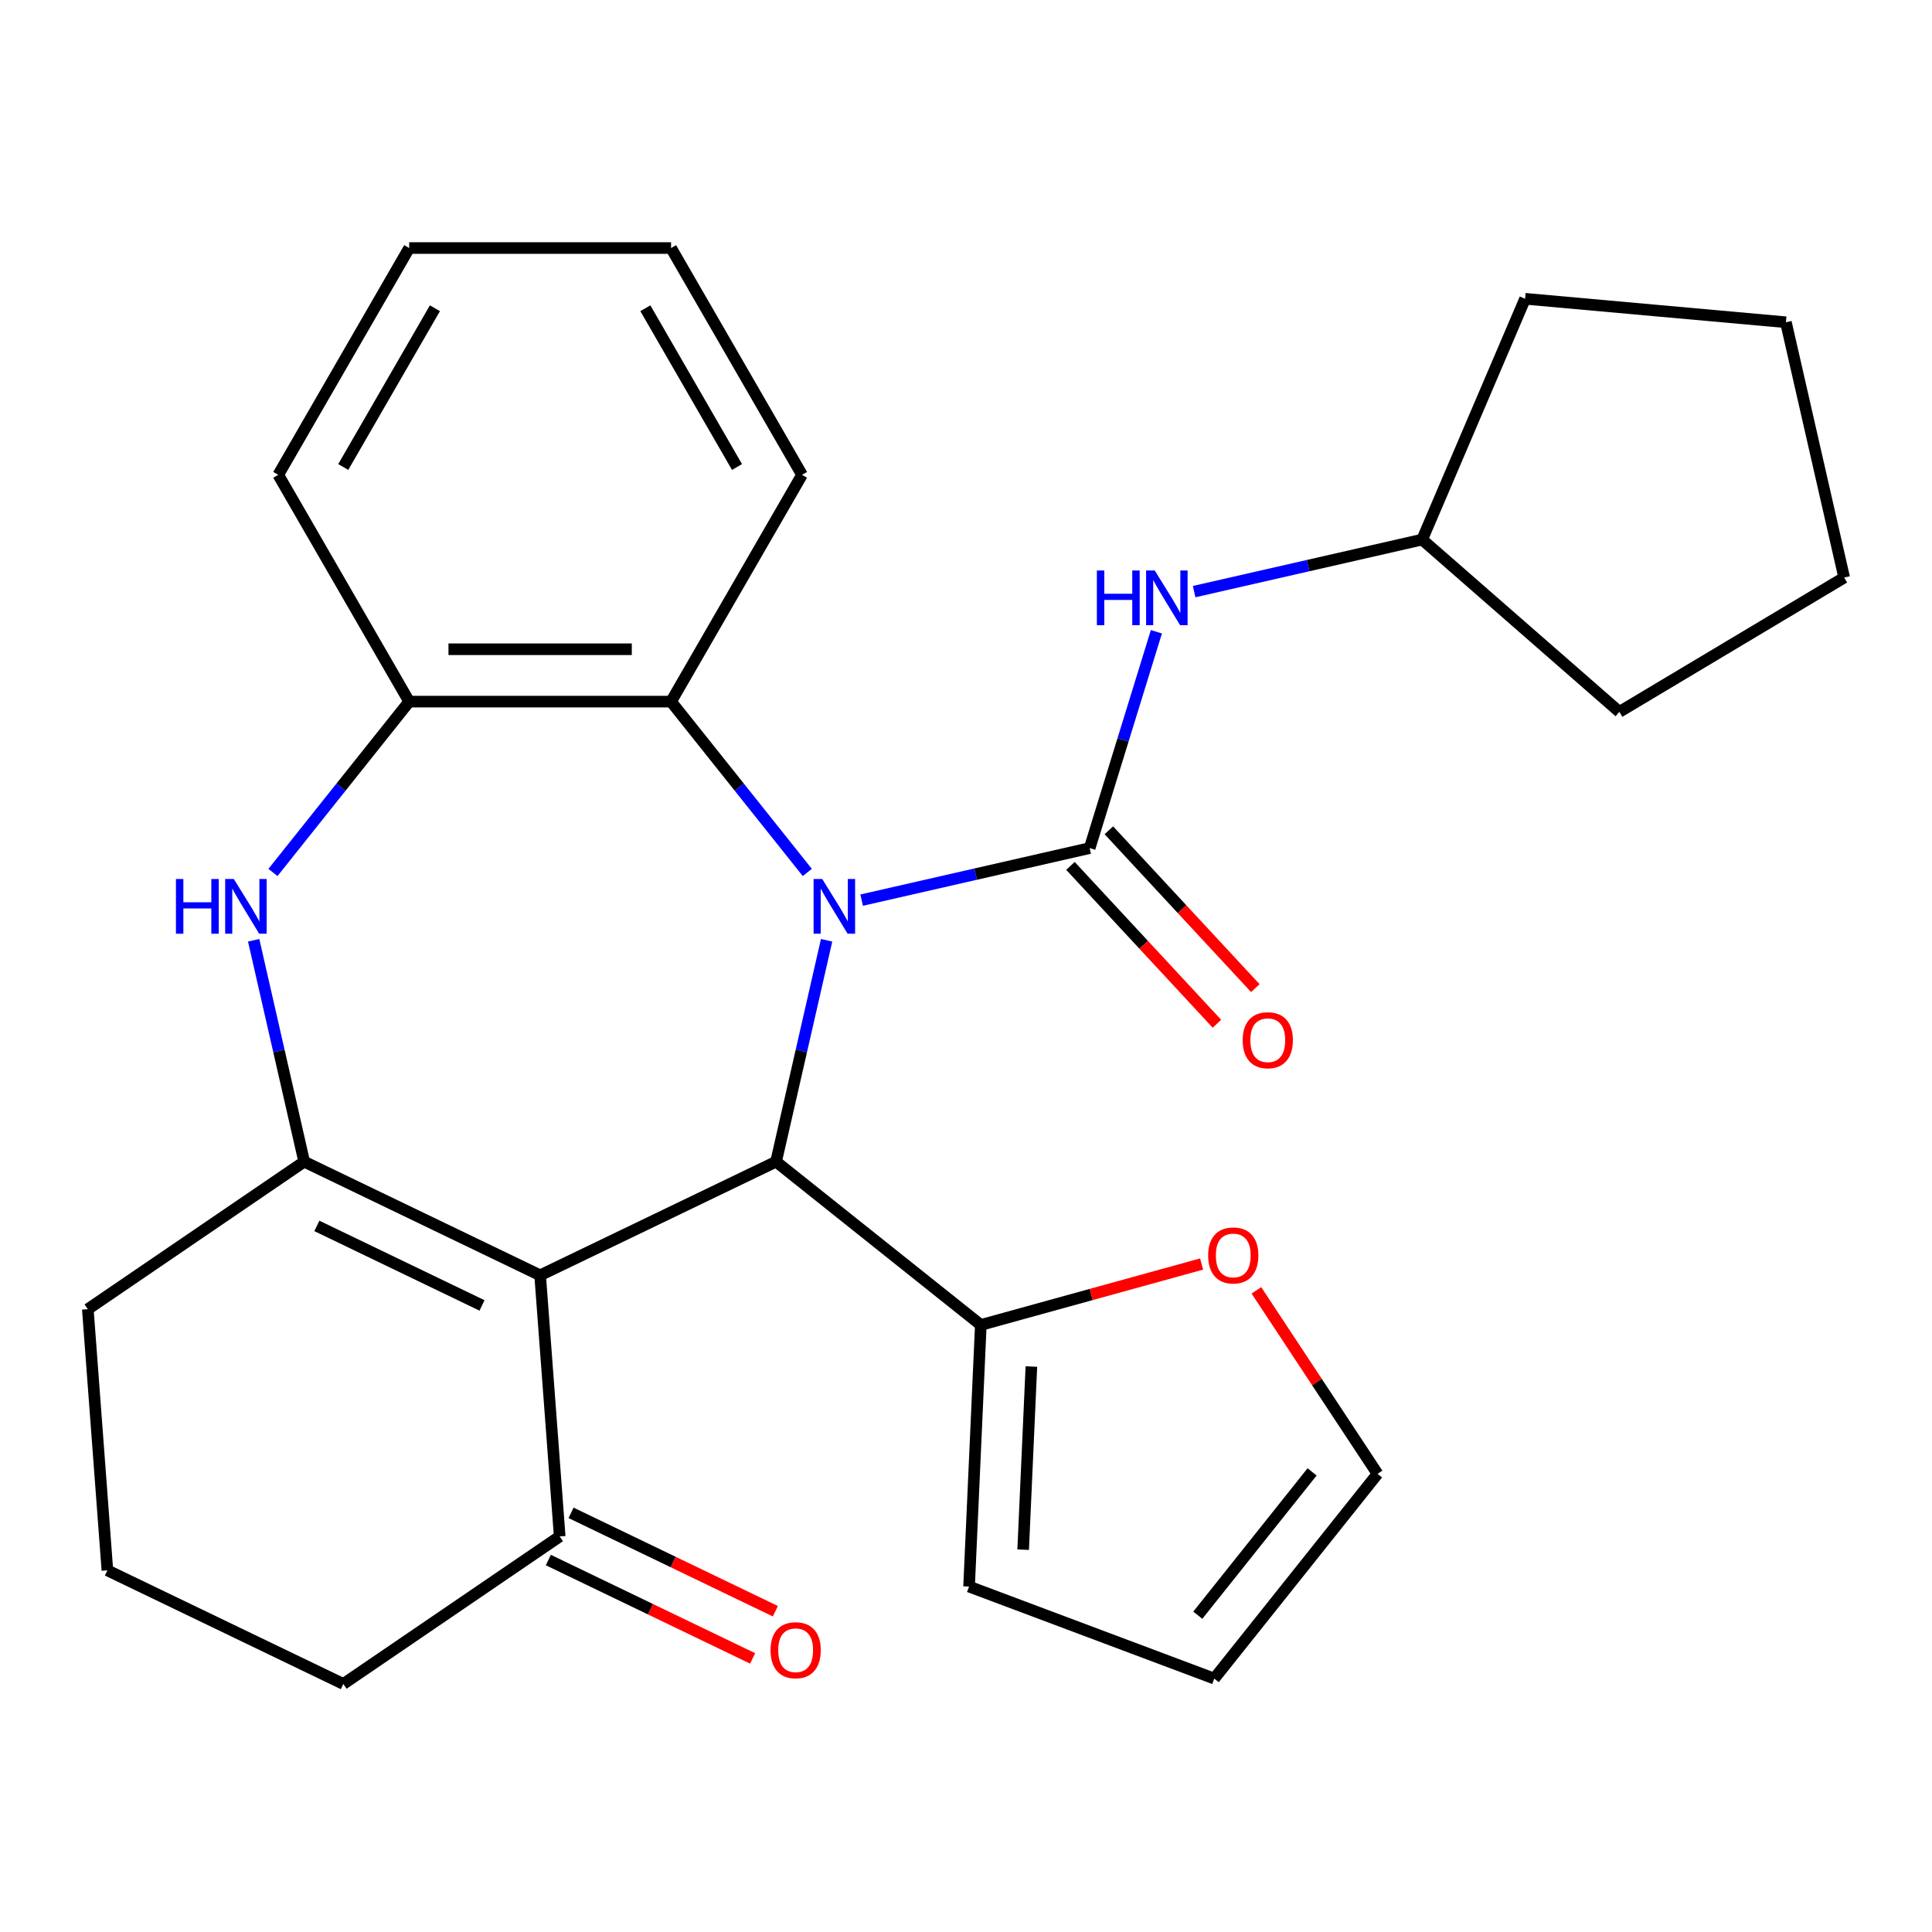<?xml version='1.0' encoding='iso-8859-1'?>
<svg version='1.1' baseProfile='full'
              xmlns='http://www.w3.org/2000/svg'
                      xmlns:rdkit='http://www.rdkit.org/xml'
                      xmlns:xlink='http://www.w3.org/1999/xlink'
                  xml:space='preserve'
width='1000px' height='1000px' viewBox='0 0 1000 1000'>
<!-- END OF HEADER -->
<rect style='opacity:1.0;fill:#FFFFFF;stroke:none' width='1000' height='1000' x='0' y='0'> </rect>
<path class='bond-1' d='M 445.987,465.908 L 504.997,452.439' style='fill:none;fill-rule:evenodd;stroke:#0000FF;stroke-width:6px;stroke-linecap:butt;stroke-linejoin:miter;stroke-opacity:1' />
<path class='bond-1' d='M 504.997,452.439 L 564.007,438.97' style='fill:none;fill-rule:evenodd;stroke:#000000;stroke-width:6px;stroke-linecap:butt;stroke-linejoin:miter;stroke-opacity:1' />
<path class='bond-2' d='M 427.853,486.681 L 414.774,543.981' style='fill:none;fill-rule:evenodd;stroke:#0000FF;stroke-width:6px;stroke-linecap:butt;stroke-linejoin:miter;stroke-opacity:1' />
<path class='bond-2' d='M 414.774,543.981 L 401.696,601.281' style='fill:none;fill-rule:evenodd;stroke:#000000;stroke-width:6px;stroke-linecap:butt;stroke-linejoin:miter;stroke-opacity:1' />
<path class='bond-5' d='M 417.864,451.584 L 382.605,407.371' style='fill:none;fill-rule:evenodd;stroke:#0000FF;stroke-width:6px;stroke-linecap:butt;stroke-linejoin:miter;stroke-opacity:1' />
<path class='bond-5' d='M 382.605,407.371 L 347.346,363.157' style='fill:none;fill-rule:evenodd;stroke:#000000;stroke-width:6px;stroke-linecap:butt;stroke-linejoin:miter;stroke-opacity:1' />
<path class='bond-0' d='M 279.572,660.093 L 401.696,601.281' style='fill:none;fill-rule:evenodd;stroke:#000000;stroke-width:6px;stroke-linecap:butt;stroke-linejoin:miter;stroke-opacity:1' />
<path class='bond-3' d='M 279.572,660.093 L 157.449,601.281' style='fill:none;fill-rule:evenodd;stroke:#000000;stroke-width:6px;stroke-linecap:butt;stroke-linejoin:miter;stroke-opacity:1' />
<path class='bond-3' d='M 249.492,675.696 L 164.005,634.527' style='fill:none;fill-rule:evenodd;stroke:#000000;stroke-width:6px;stroke-linecap:butt;stroke-linejoin:miter;stroke-opacity:1' />
<path class='bond-9' d='M 279.572,660.093 L 289.702,795.261' style='fill:none;fill-rule:evenodd;stroke:#000000;stroke-width:6px;stroke-linecap:butt;stroke-linejoin:miter;stroke-opacity:1' />
<path class='bond-8' d='M 564.007,438.97 L 581.277,382.982' style='fill:none;fill-rule:evenodd;stroke:#000000;stroke-width:6px;stroke-linecap:butt;stroke-linejoin:miter;stroke-opacity:1' />
<path class='bond-8' d='M 581.277,382.982 L 598.547,326.994' style='fill:none;fill-rule:evenodd;stroke:#0000FF;stroke-width:6px;stroke-linecap:butt;stroke-linejoin:miter;stroke-opacity:1' />
<path class='bond-10' d='M 554.071,448.19 L 591.974,489.04' style='fill:none;fill-rule:evenodd;stroke:#000000;stroke-width:6px;stroke-linecap:butt;stroke-linejoin:miter;stroke-opacity:1' />
<path class='bond-10' d='M 591.974,489.04 L 629.877,529.89' style='fill:none;fill-rule:evenodd;stroke:#FF0000;stroke-width:6px;stroke-linecap:butt;stroke-linejoin:miter;stroke-opacity:1' />
<path class='bond-10' d='M 573.943,429.751 L 611.846,470.601' style='fill:none;fill-rule:evenodd;stroke:#000000;stroke-width:6px;stroke-linecap:butt;stroke-linejoin:miter;stroke-opacity:1' />
<path class='bond-10' d='M 611.846,470.601 L 649.75,511.451' style='fill:none;fill-rule:evenodd;stroke:#FF0000;stroke-width:6px;stroke-linecap:butt;stroke-linejoin:miter;stroke-opacity:1' />
<path class='bond-7' d='M 401.696,601.281 L 507.671,685.793' style='fill:none;fill-rule:evenodd;stroke:#000000;stroke-width:6px;stroke-linecap:butt;stroke-linejoin:miter;stroke-opacity:1' />
<path class='bond-16' d='M 157.449,601.281 L 45.455,677.637' style='fill:none;fill-rule:evenodd;stroke:#000000;stroke-width:6px;stroke-linecap:butt;stroke-linejoin:miter;stroke-opacity:1' />
<path class='bond-28' d='M 157.449,601.281 L 144.37,543.981' style='fill:none;fill-rule:evenodd;stroke:#000000;stroke-width:6px;stroke-linecap:butt;stroke-linejoin:miter;stroke-opacity:1' />
<path class='bond-28' d='M 144.37,543.981 L 131.292,486.681' style='fill:none;fill-rule:evenodd;stroke:#0000FF;stroke-width:6px;stroke-linecap:butt;stroke-linejoin:miter;stroke-opacity:1' />
<path class='bond-4' d='M 141.281,451.584 L 176.54,407.371' style='fill:none;fill-rule:evenodd;stroke:#0000FF;stroke-width:6px;stroke-linecap:butt;stroke-linejoin:miter;stroke-opacity:1' />
<path class='bond-4' d='M 176.54,407.371 L 211.799,363.157' style='fill:none;fill-rule:evenodd;stroke:#000000;stroke-width:6px;stroke-linecap:butt;stroke-linejoin:miter;stroke-opacity:1' />
<path class='bond-6' d='M 347.346,363.157 L 211.799,363.157' style='fill:none;fill-rule:evenodd;stroke:#000000;stroke-width:6px;stroke-linecap:butt;stroke-linejoin:miter;stroke-opacity:1' />
<path class='bond-6' d='M 327.014,336.048 L 232.131,336.048' style='fill:none;fill-rule:evenodd;stroke:#000000;stroke-width:6px;stroke-linecap:butt;stroke-linejoin:miter;stroke-opacity:1' />
<path class='bond-18' d='M 347.346,363.157 L 415.12,245.77' style='fill:none;fill-rule:evenodd;stroke:#000000;stroke-width:6px;stroke-linecap:butt;stroke-linejoin:miter;stroke-opacity:1' />
<path class='bond-19' d='M 211.799,363.157 L 144.025,245.77' style='fill:none;fill-rule:evenodd;stroke:#000000;stroke-width:6px;stroke-linecap:butt;stroke-linejoin:miter;stroke-opacity:1' />
<path class='bond-11' d='M 507.671,685.793 L 564.808,670.024' style='fill:none;fill-rule:evenodd;stroke:#000000;stroke-width:6px;stroke-linecap:butt;stroke-linejoin:miter;stroke-opacity:1' />
<path class='bond-11' d='M 564.808,670.024 L 621.945,654.256' style='fill:none;fill-rule:evenodd;stroke:#FF0000;stroke-width:6px;stroke-linecap:butt;stroke-linejoin:miter;stroke-opacity:1' />
<path class='bond-12' d='M 507.671,685.793 L 501.59,821.204' style='fill:none;fill-rule:evenodd;stroke:#000000;stroke-width:6px;stroke-linecap:butt;stroke-linejoin:miter;stroke-opacity:1' />
<path class='bond-12' d='M 533.841,707.321 L 529.584,802.108' style='fill:none;fill-rule:evenodd;stroke:#000000;stroke-width:6px;stroke-linecap:butt;stroke-linejoin:miter;stroke-opacity:1' />
<path class='bond-17' d='M 618.089,306.22 L 677.099,292.752' style='fill:none;fill-rule:evenodd;stroke:#0000FF;stroke-width:6px;stroke-linecap:butt;stroke-linejoin:miter;stroke-opacity:1' />
<path class='bond-17' d='M 677.099,292.752 L 736.109,279.283' style='fill:none;fill-rule:evenodd;stroke:#000000;stroke-width:6px;stroke-linecap:butt;stroke-linejoin:miter;stroke-opacity:1' />
<path class='bond-14' d='M 283.821,807.473 L 336.688,832.933' style='fill:none;fill-rule:evenodd;stroke:#000000;stroke-width:6px;stroke-linecap:butt;stroke-linejoin:miter;stroke-opacity:1' />
<path class='bond-14' d='M 336.688,832.933 L 389.556,858.392' style='fill:none;fill-rule:evenodd;stroke:#FF0000;stroke-width:6px;stroke-linecap:butt;stroke-linejoin:miter;stroke-opacity:1' />
<path class='bond-14' d='M 295.583,783.048 L 348.451,808.508' style='fill:none;fill-rule:evenodd;stroke:#000000;stroke-width:6px;stroke-linecap:butt;stroke-linejoin:miter;stroke-opacity:1' />
<path class='bond-14' d='M 348.451,808.508 L 401.318,833.968' style='fill:none;fill-rule:evenodd;stroke:#FF0000;stroke-width:6px;stroke-linecap:butt;stroke-linejoin:miter;stroke-opacity:1' />
<path class='bond-20' d='M 289.702,795.261 L 177.708,871.617' style='fill:none;fill-rule:evenodd;stroke:#000000;stroke-width:6px;stroke-linecap:butt;stroke-linejoin:miter;stroke-opacity:1' />
<path class='bond-13' d='M 650.313,667.881 L 681.66,715.369' style='fill:none;fill-rule:evenodd;stroke:#FF0000;stroke-width:6px;stroke-linecap:butt;stroke-linejoin:miter;stroke-opacity:1' />
<path class='bond-13' d='M 681.66,715.369 L 713.006,762.857' style='fill:none;fill-rule:evenodd;stroke:#000000;stroke-width:6px;stroke-linecap:butt;stroke-linejoin:miter;stroke-opacity:1' />
<path class='bond-15' d='M 501.59,821.204 L 628.494,868.832' style='fill:none;fill-rule:evenodd;stroke:#000000;stroke-width:6px;stroke-linecap:butt;stroke-linejoin:miter;stroke-opacity:1' />
<path class='bond-30' d='M 713.006,762.857 L 628.494,868.832' style='fill:none;fill-rule:evenodd;stroke:#000000;stroke-width:6px;stroke-linecap:butt;stroke-linejoin:miter;stroke-opacity:1' />
<path class='bond-30' d='M 679.134,761.85 L 619.976,836.033' style='fill:none;fill-rule:evenodd;stroke:#000000;stroke-width:6px;stroke-linecap:butt;stroke-linejoin:miter;stroke-opacity:1' />
<path class='bond-31' d='M 45.455,677.637 L 55.584,812.805' style='fill:none;fill-rule:evenodd;stroke:#000000;stroke-width:6px;stroke-linecap:butt;stroke-linejoin:miter;stroke-opacity:1' />
<path class='bond-22' d='M 736.109,279.283 L 789.382,154.644' style='fill:none;fill-rule:evenodd;stroke:#000000;stroke-width:6px;stroke-linecap:butt;stroke-linejoin:miter;stroke-opacity:1' />
<path class='bond-23' d='M 736.109,279.283 L 838.185,368.465' style='fill:none;fill-rule:evenodd;stroke:#000000;stroke-width:6px;stroke-linecap:butt;stroke-linejoin:miter;stroke-opacity:1' />
<path class='bond-24' d='M 415.12,245.77 L 347.346,128.383' style='fill:none;fill-rule:evenodd;stroke:#000000;stroke-width:6px;stroke-linecap:butt;stroke-linejoin:miter;stroke-opacity:1' />
<path class='bond-24' d='M 381.476,241.717 L 334.035,159.546' style='fill:none;fill-rule:evenodd;stroke:#000000;stroke-width:6px;stroke-linecap:butt;stroke-linejoin:miter;stroke-opacity:1' />
<path class='bond-29' d='M 144.025,245.77 L 211.799,128.383' style='fill:none;fill-rule:evenodd;stroke:#000000;stroke-width:6px;stroke-linecap:butt;stroke-linejoin:miter;stroke-opacity:1' />
<path class='bond-29' d='M 177.669,241.717 L 225.11,159.546' style='fill:none;fill-rule:evenodd;stroke:#000000;stroke-width:6px;stroke-linecap:butt;stroke-linejoin:miter;stroke-opacity:1' />
<path class='bond-21' d='M 177.708,871.617 L 55.584,812.805' style='fill:none;fill-rule:evenodd;stroke:#000000;stroke-width:6px;stroke-linecap:butt;stroke-linejoin:miter;stroke-opacity:1' />
<path class='bond-26' d='M 789.382,154.644 L 924.383,166.794' style='fill:none;fill-rule:evenodd;stroke:#000000;stroke-width:6px;stroke-linecap:butt;stroke-linejoin:miter;stroke-opacity:1' />
<path class='bond-27' d='M 838.185,368.465 L 954.545,298.943' style='fill:none;fill-rule:evenodd;stroke:#000000;stroke-width:6px;stroke-linecap:butt;stroke-linejoin:miter;stroke-opacity:1' />
<path class='bond-25' d='M 347.346,128.383 L 211.799,128.383' style='fill:none;fill-rule:evenodd;stroke:#000000;stroke-width:6px;stroke-linecap:butt;stroke-linejoin:miter;stroke-opacity:1' />
<path class='bond-32' d='M 924.383,166.794 L 954.545,298.943' style='fill:none;fill-rule:evenodd;stroke:#000000;stroke-width:6px;stroke-linecap:butt;stroke-linejoin:miter;stroke-opacity:1' />
<path  class='atom-0' d='M 425.598 454.972
L 434.878 469.972
Q 435.798 471.452, 437.278 474.132
Q 438.758 476.812, 438.838 476.972
L 438.838 454.972
L 442.598 454.972
L 442.598 483.292
L 438.718 483.292
L 428.758 466.892
Q 427.598 464.972, 426.358 462.772
Q 425.158 460.572, 424.798 459.892
L 424.798 483.292
L 421.118 483.292
L 421.118 454.972
L 425.598 454.972
' fill='#0000FF'/>
<path  class='atom-5' d='M 91.067 454.972
L 94.907 454.972
L 94.907 467.012
L 109.387 467.012
L 109.387 454.972
L 113.227 454.972
L 113.227 483.292
L 109.387 483.292
L 109.387 470.212
L 94.907 470.212
L 94.907 483.292
L 91.067 483.292
L 91.067 454.972
' fill='#0000FF'/>
<path  class='atom-5' d='M 121.027 454.972
L 130.307 469.972
Q 131.227 471.452, 132.707 474.132
Q 134.187 476.812, 134.267 476.972
L 134.267 454.972
L 138.027 454.972
L 138.027 483.292
L 134.147 483.292
L 124.187 466.892
Q 123.027 464.972, 121.787 462.772
Q 120.587 460.572, 120.227 459.892
L 120.227 483.292
L 116.547 483.292
L 116.547 454.972
L 121.027 454.972
' fill='#0000FF'/>
<path  class='atom-9' d='M 567.74 295.285
L 571.58 295.285
L 571.58 307.325
L 586.06 307.325
L 586.06 295.285
L 589.9 295.285
L 589.9 323.605
L 586.06 323.605
L 586.06 310.525
L 571.58 310.525
L 571.58 323.605
L 567.74 323.605
L 567.74 295.285
' fill='#0000FF'/>
<path  class='atom-9' d='M 597.7 295.285
L 606.98 310.285
Q 607.9 311.765, 609.38 314.445
Q 610.86 317.125, 610.94 317.285
L 610.94 295.285
L 614.7 295.285
L 614.7 323.605
L 610.82 323.605
L 600.86 307.205
Q 599.7 305.285, 598.46 303.085
Q 597.26 300.885, 596.9 300.205
L 596.9 323.605
L 593.22 323.605
L 593.22 295.285
L 597.7 295.285
' fill='#0000FF'/>
<path  class='atom-11' d='M 643.202 538.413
Q 643.202 531.613, 646.562 527.813
Q 649.922 524.013, 656.202 524.013
Q 662.482 524.013, 665.842 527.813
Q 669.202 531.613, 669.202 538.413
Q 669.202 545.293, 665.802 549.213
Q 662.402 553.093, 656.202 553.093
Q 649.962 553.093, 646.562 549.213
Q 643.202 545.333, 643.202 538.413
M 656.202 549.893
Q 660.522 549.893, 662.842 547.013
Q 665.202 544.093, 665.202 538.413
Q 665.202 532.853, 662.842 530.053
Q 660.522 527.213, 656.202 527.213
Q 651.882 527.213, 649.522 530.013
Q 647.202 532.813, 647.202 538.413
Q 647.202 544.133, 649.522 547.013
Q 651.882 549.893, 656.202 549.893
' fill='#FF0000'/>
<path  class='atom-12' d='M 625.333 649.813
Q 625.333 643.013, 628.693 639.213
Q 632.053 635.413, 638.333 635.413
Q 644.613 635.413, 647.973 639.213
Q 651.333 643.013, 651.333 649.813
Q 651.333 656.693, 647.933 660.613
Q 644.533 664.493, 638.333 664.493
Q 632.093 664.493, 628.693 660.613
Q 625.333 656.733, 625.333 649.813
M 638.333 661.293
Q 642.653 661.293, 644.973 658.413
Q 647.333 655.493, 647.333 649.813
Q 647.333 644.253, 644.973 641.453
Q 642.653 638.613, 638.333 638.613
Q 634.013 638.613, 631.653 641.413
Q 629.333 644.213, 629.333 649.813
Q 629.333 655.533, 631.653 658.413
Q 634.013 661.293, 638.333 661.293
' fill='#FF0000'/>
<path  class='atom-15' d='M 398.826 854.152
Q 398.826 847.352, 402.186 843.552
Q 405.546 839.752, 411.826 839.752
Q 418.106 839.752, 421.466 843.552
Q 424.826 847.352, 424.826 854.152
Q 424.826 861.032, 421.426 864.952
Q 418.026 868.832, 411.826 868.832
Q 405.586 868.832, 402.186 864.952
Q 398.826 861.072, 398.826 854.152
M 411.826 865.632
Q 416.146 865.632, 418.466 862.752
Q 420.826 859.832, 420.826 854.152
Q 420.826 848.592, 418.466 845.792
Q 416.146 842.952, 411.826 842.952
Q 407.506 842.952, 405.146 845.752
Q 402.826 848.552, 402.826 854.152
Q 402.826 859.872, 405.146 862.752
Q 407.506 865.632, 411.826 865.632
' fill='#FF0000'/>
</svg>
